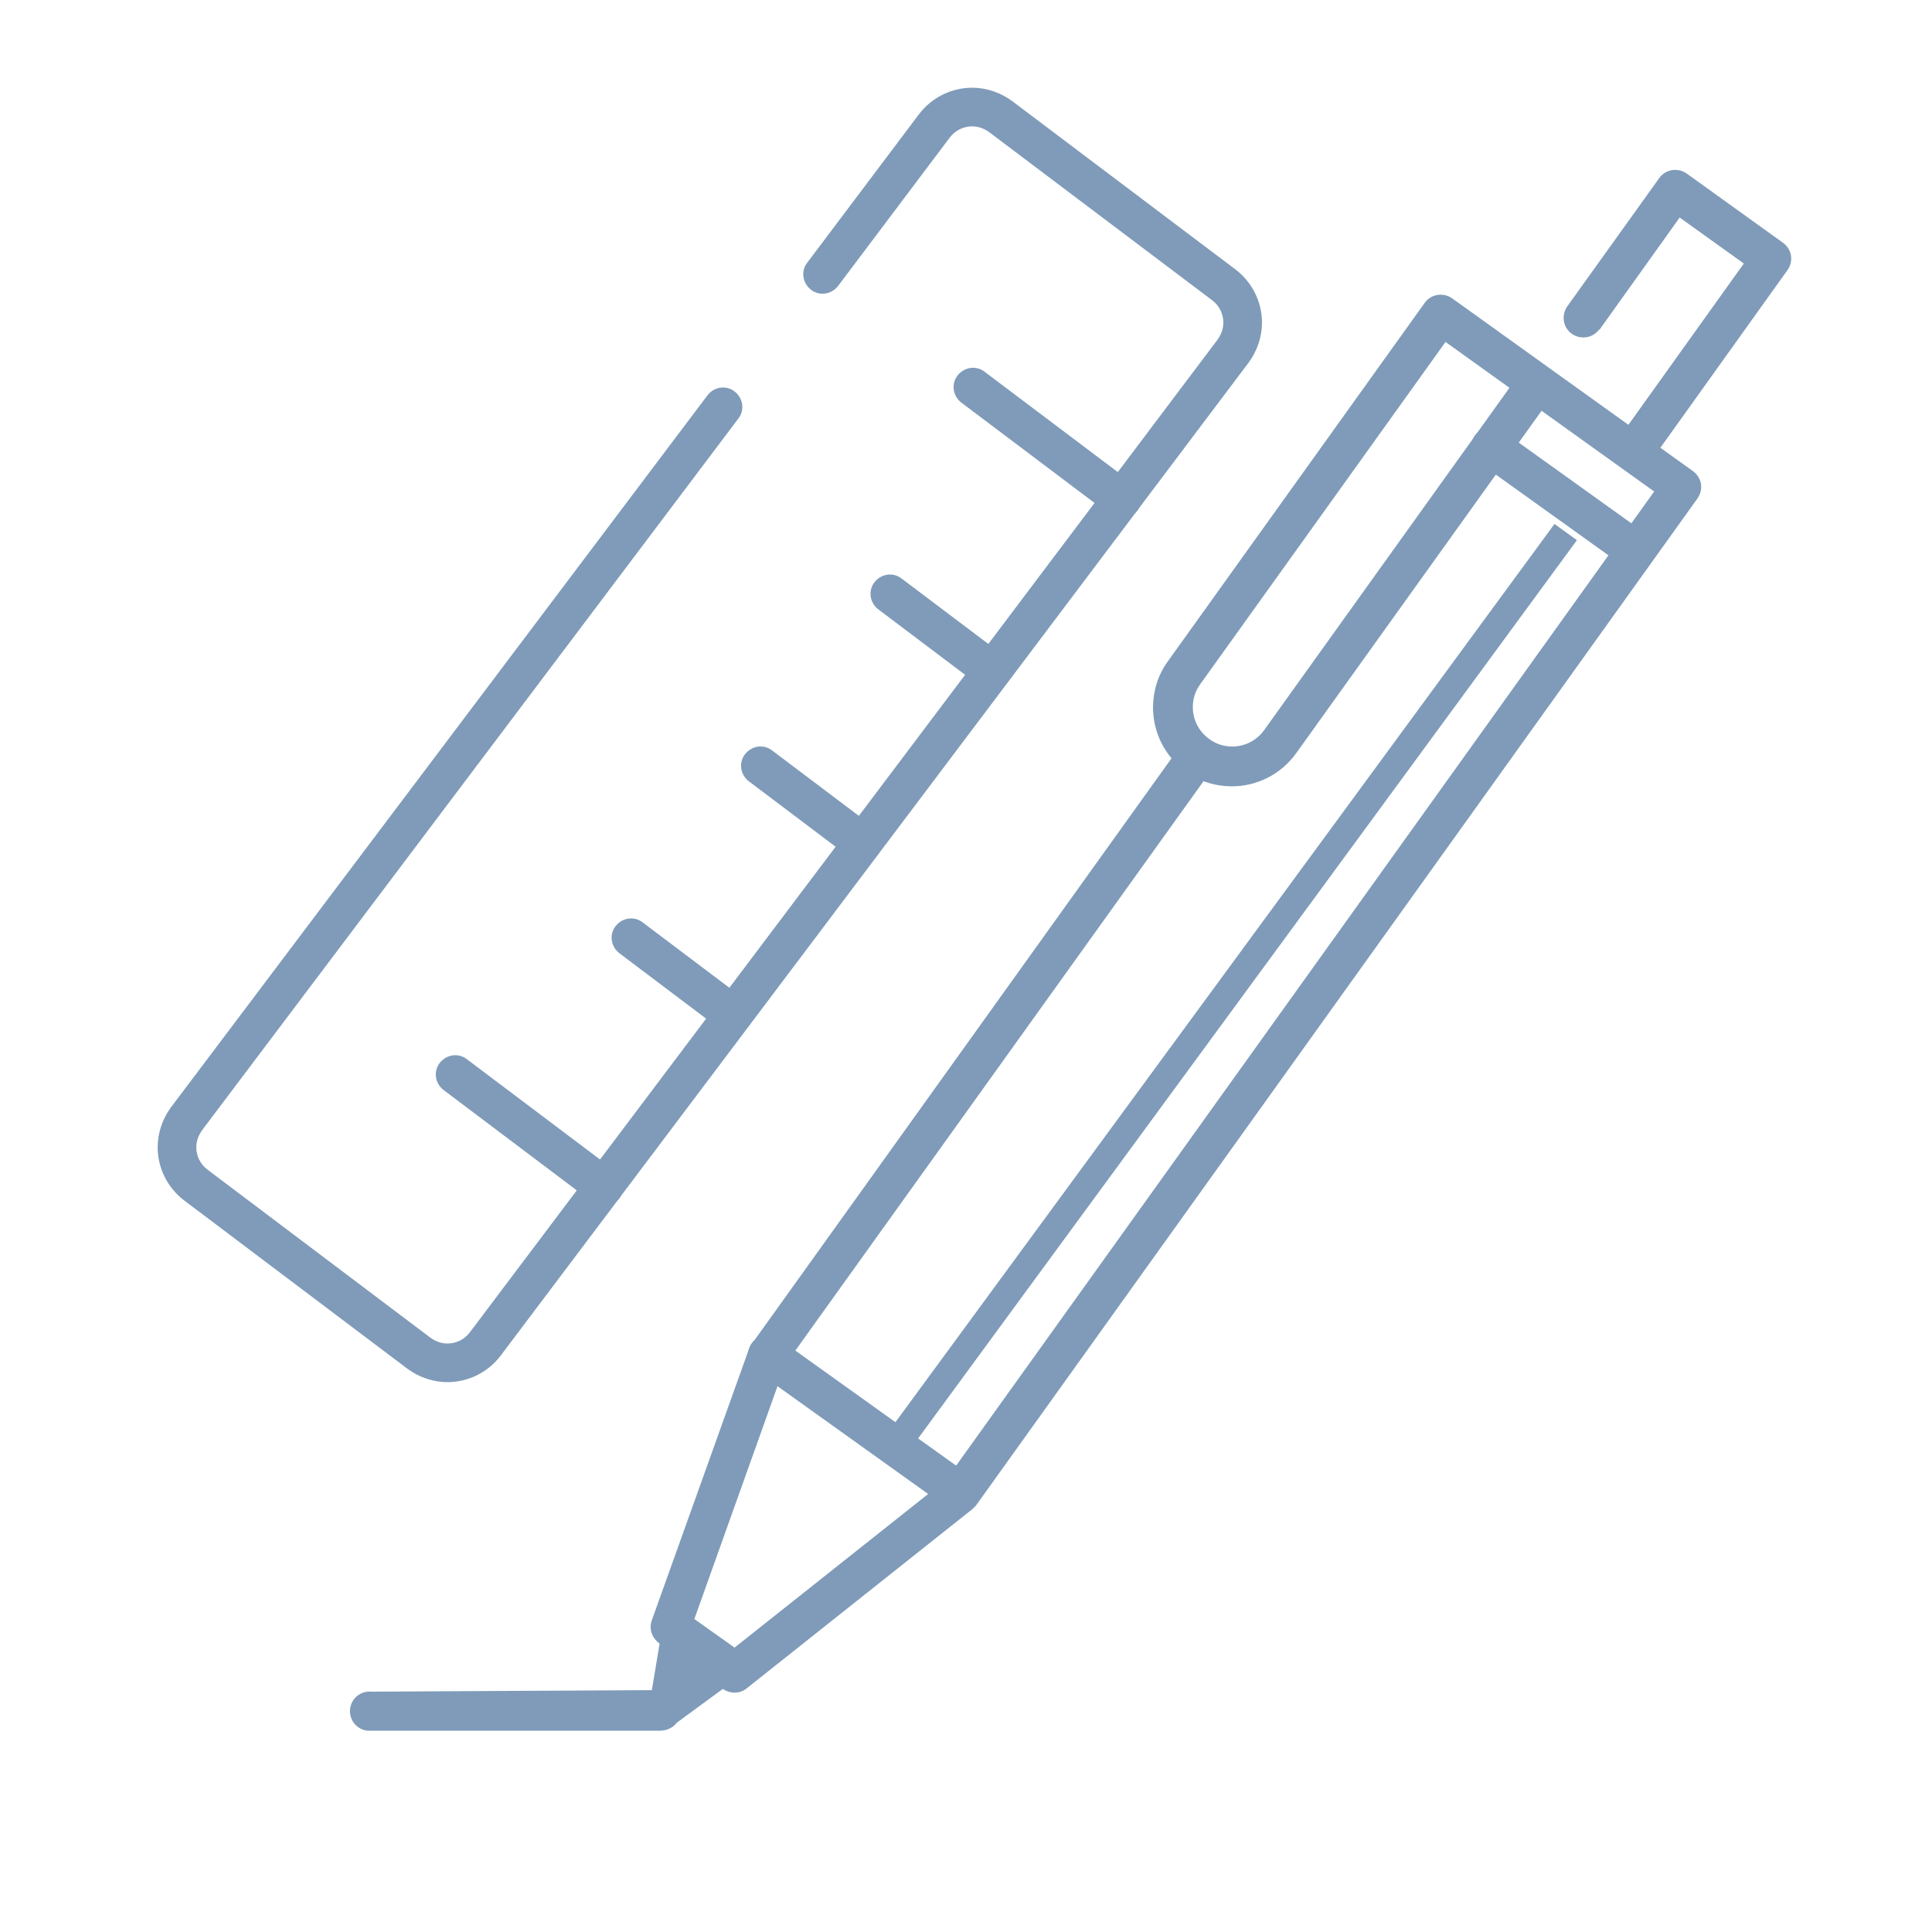 <?xml version="1.0" encoding="UTF-8"?>
<svg id="Layer_1" xmlns="http://www.w3.org/2000/svg" viewBox="0 0 50 50">
  <defs>
    <style>
      .cls-1 {
        fill: #7f9bb9;
      }
    </style>
  </defs>
  <path class="cls-1" d="M24.88,10.42l3.85,2.9c.22.17.53.12.7-.1s.12-.53-.1-.7l-3.85-2.9c-.22-.17-.53-.12-.7.1s-.12.53.1.7"/>
  <path class="cls-1" d="M22.73,15.77l2.64,1.99c.22.17.53.12.7-.1s.12-.53-.1-.7l-2.64-1.99c-.22-.17-.53-.12-.7.1s-.12.53.1.7"/>
  <path class="cls-1" d="M19.38,20.22l2.64,1.99c.22.17.53.12.7-.1s.12-.53-.1-.7l-2.64-1.99c-.22-.17-.53-.12-.7.1s-.12.53.1.7"/>
  <path class="cls-1" d="M16.03,24.67l2.64,1.99c.22.17.53.12.7-.1s.12-.53-.1-.7l-2.64-1.99c-.22-.17-.53-.12-.7.1s-.12.53.1.7"/>
  <path class="cls-1" d="M11.48,28.21l3.85,2.9c.22.17.53.12.7-.1s.12-.53-.1-.7l-3.85-2.9c-.22-.17-.53-.12-.7.1s-.12.53.1.7"/>
  <path class="cls-1" d="M18.31,10.23L4.43,28.65c-.23.31-.35.68-.35,1.04,0,.52.24,1.04.69,1.38l5.77,4.35c.31.23.68.35,1.04.35.52,0,1.04-.24,1.38-.69l19.35-25.69c.23-.31.35-.68.35-1.04,0-.52-.24-1.04-.69-1.38l-5.77-4.35c-.31-.23-.68-.35-1.04-.35-.52,0-1.04.24-1.38.69l-2.89,3.84c-.17.22-.12.53.1.7.22.17.53.12.7-.1l2.89-3.84c.14-.19.36-.29.58-.29.15,0,.3.05.44.15l5.77,4.35c.19.14.29.36.29.58,0,.15-.05.3-.15.44l-19.35,25.69c-.14.19-.36.29-.58.29-.15,0-.3-.05-.44-.15l-5.77-4.35c-.19-.14-.29-.36-.29-.58,0-.15.05-.3.15-.44l13.88-18.42c.17-.22.12-.53-.1-.7-.22-.17-.53-.12-.7.1h0Z"/>
  <path class="cls-1" d="M41.39,8.54l2.08-2.91,1.66,1.19-3.27,4.57c-.16.23-.11.55.12.71.23.16.55.11.71-.12l3.57-4.99c.08-.11.11-.25.09-.38-.02-.13-.1-.25-.21-.33l-2.49-1.79c-.23-.16-.55-.11-.71.12l-2.38,3.32c-.16.23-.11.55.12.71.23.16.55.11.71-.12h0Z"/>
  <path class="cls-1" d="M19.57,35.48l4.99,3.57c.23.16.55.11.71-.12s.11-.55-.12-.71l-4.99-3.57c-.23-.16-.55-.11-.71.12s-.11.55.12.71"/>
  <path class="cls-1" d="M38.29,11.98l3.74,2.68c.23.16.55.11.71-.12.16-.23.11-.55-.12-.71l-3.74-2.68c-.23-.16-.55-.11-.71.12-.16.23-.11.55.12.71"/>
  <path class="cls-1" d="M39.37,9.61l-6.65,9.28c-.2.28-.51.43-.83.43-.21,0-.41-.06-.59-.19-.28-.2-.43-.51-.43-.83,0-.21.06-.41.19-.59l6.35-8.86,5.4,3.87-18.33,25.58-5.47,4.34-1.04-.74,2.35-6.58,11.09-15.47c.16-.23.11-.55-.12-.71-.23-.16-.55-.11-.71.12l-11.13,15.53-.07.13-2.51,7.01c-.08.22,0,.45.18.59l1.66,1.19c.19.13.44.13.62-.02l5.83-4.63.1-.1,18.67-26.06c.08-.11.11-.25.09-.38-.02-.13-.1-.25-.21-.33l-6.23-4.47c-.23-.16-.55-.11-.71.12l-6.65,9.28c-.26.36-.38.78-.38,1.19,0,.64.3,1.26.85,1.66.36.26.78.38,1.19.38.64,0,1.26-.3,1.66-.85l6.65-9.28c.16-.23.11-.55-.12-.71-.23-.16-.55-.11-.71.12h0Z"/>
  <line class="cls-1" x1="23.27" y1="37.28" x2="40.52" y2="13.77"/>
  <polyline class="cls-1" points="23.56 37.5 40.81 13.98 40.23 13.56 22.98 37.07"/>
  <path class="cls-1" d="M17.14,42.12l-.27,1.62-7.25.04c-.28-.03-.53.17-.56.45-.03.28.17.53.45.56h7.54s.03,0,.03,0c.17,0,.33-.07.44-.21l1.54-1.13"/>
</svg>